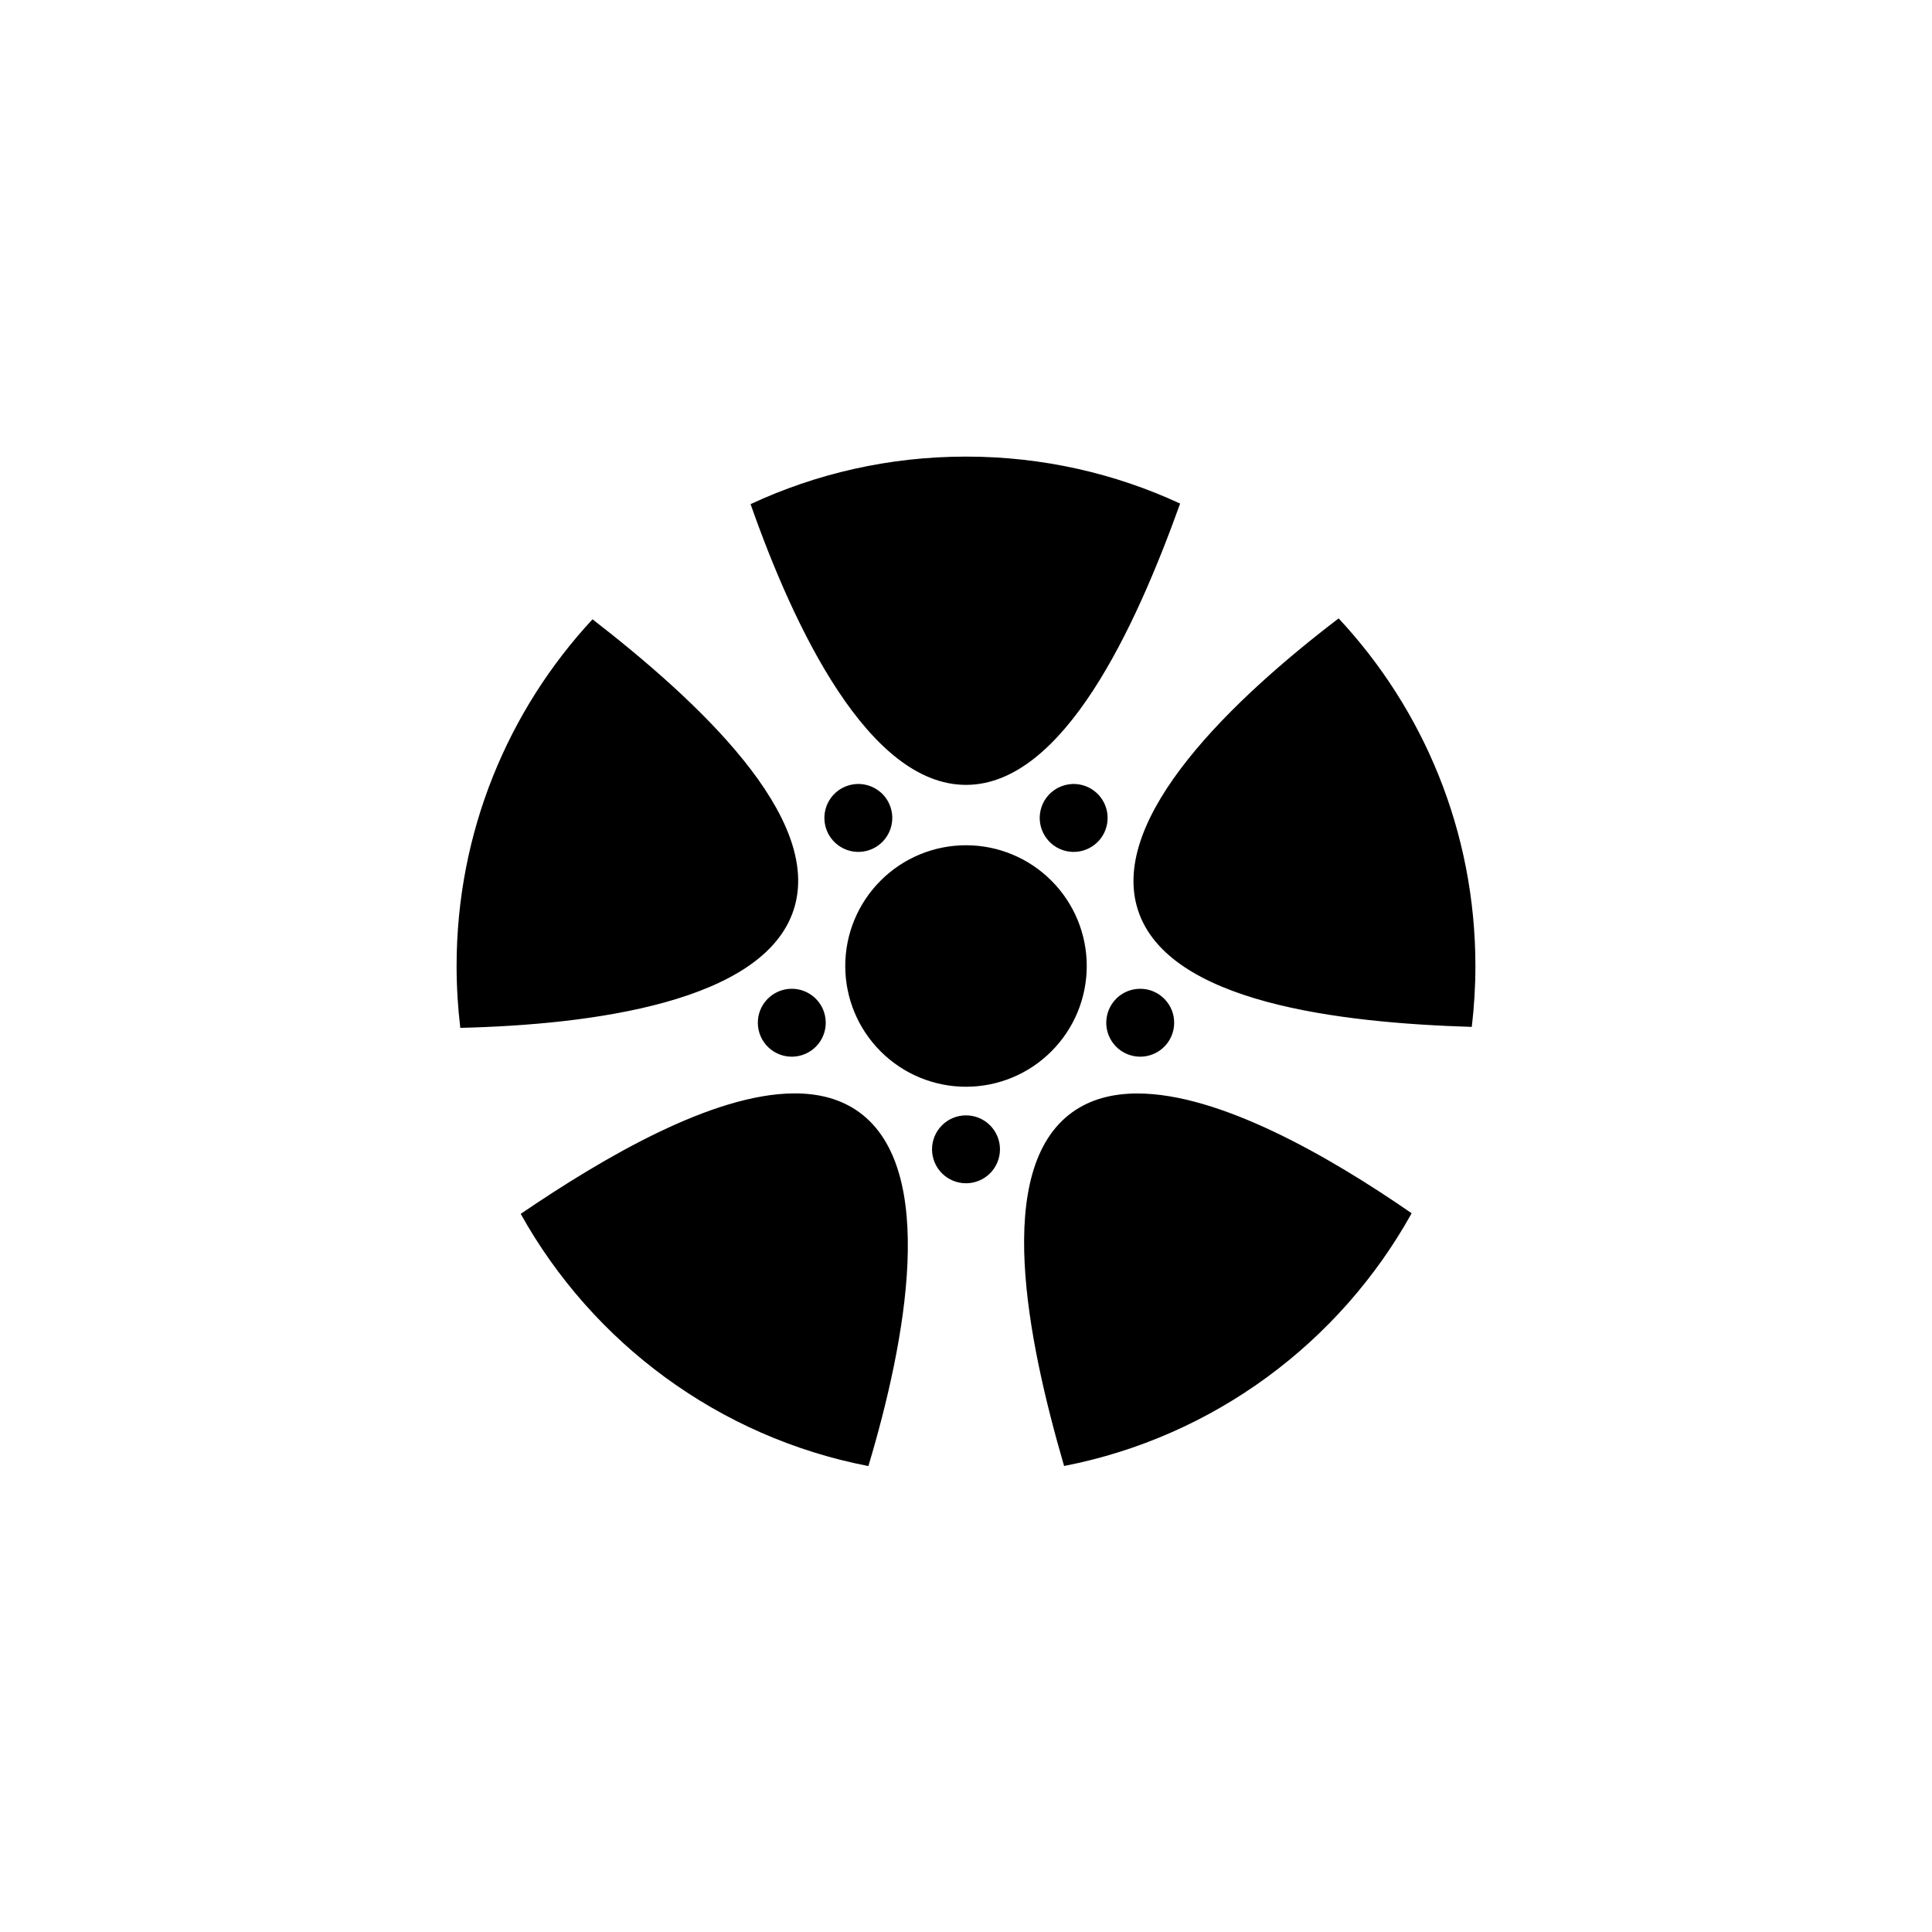 <?xml version="1.0" encoding="UTF-8"?> <svg xmlns="http://www.w3.org/2000/svg" width="48" height="48" viewBox="0 0 48 48" fill="none"><path d="M24 11.344C22.086 11.344 20.273 11.768 18.648 12.525C19.73 15.608 21.583 19.5 24 19.5C26.421 19.5 28.212 15.595 29.32 12.511C27.704 11.762 25.902 11.344 24 11.344ZM33.258 15.364C30.66 17.346 27.526 20.313 28.273 22.613C29.021 24.916 33.29 25.412 36.566 25.513C36.625 25.017 36.656 24.512 36.656 24C36.656 20.659 35.367 17.624 33.258 15.364ZM14.721 15.386C12.625 17.644 11.344 20.67 11.344 24C11.344 24.52 11.376 25.033 11.436 25.537C14.702 25.459 18.972 24.9 19.719 22.602C20.466 20.301 17.311 17.394 14.721 15.386ZM21.301 19.478C21.131 19.483 20.967 19.539 20.829 19.639C20.648 19.77 20.527 19.968 20.492 20.189C20.457 20.41 20.511 20.636 20.642 20.817C20.774 20.998 20.972 21.12 21.193 21.155C21.414 21.19 21.64 21.136 21.821 21.004C21.91 20.939 21.986 20.857 22.044 20.762C22.102 20.668 22.141 20.563 22.158 20.453C22.176 20.344 22.171 20.232 22.145 20.124C22.12 20.017 22.073 19.915 22.008 19.825C21.927 19.714 21.82 19.625 21.697 19.564C21.574 19.504 21.438 19.474 21.301 19.478ZM26.699 19.478C26.679 19.477 26.659 19.478 26.639 19.478C26.512 19.484 26.388 19.518 26.276 19.578C26.164 19.638 26.067 19.723 25.992 19.825C25.927 19.915 25.88 20.017 25.855 20.124C25.829 20.232 25.824 20.344 25.842 20.453C25.859 20.563 25.898 20.668 25.956 20.762C26.014 20.857 26.09 20.939 26.179 21.004C26.36 21.136 26.586 21.19 26.807 21.155C27.028 21.12 27.226 20.998 27.358 20.817C27.489 20.636 27.543 20.41 27.508 20.189C27.473 19.968 27.352 19.77 27.171 19.639C27.034 19.539 26.869 19.483 26.699 19.478ZM24 21C23.204 21 22.441 21.316 21.879 21.879C21.316 22.441 21 23.204 21 24C21 24.796 21.316 25.559 21.879 26.121C22.441 26.684 23.204 27 24 27C24.796 27 25.559 26.684 26.121 26.121C26.684 25.559 27 24.796 27 24C27 23.204 26.684 22.441 26.121 21.879C25.559 21.316 24.796 21 24 21ZM19.66 24.566C19.575 24.567 19.491 24.581 19.411 24.607C19.306 24.641 19.208 24.696 19.124 24.768C19.04 24.84 18.97 24.928 18.92 25.027C18.869 25.125 18.839 25.233 18.831 25.343C18.822 25.454 18.835 25.565 18.869 25.67C18.938 25.883 19.089 26.06 19.288 26.161C19.488 26.263 19.72 26.281 19.932 26.212C20.038 26.178 20.135 26.123 20.22 26.051C20.304 25.979 20.373 25.892 20.423 25.793C20.474 25.694 20.504 25.586 20.513 25.476C20.521 25.366 20.508 25.254 20.474 25.149C20.419 24.978 20.309 24.828 20.163 24.724C20.016 24.619 19.84 24.563 19.66 24.566ZM28.365 24.567C28.181 24.559 27.999 24.611 27.847 24.716C27.696 24.822 27.583 24.974 27.526 25.149C27.492 25.254 27.479 25.365 27.487 25.476C27.496 25.586 27.526 25.694 27.577 25.793C27.627 25.891 27.696 25.979 27.78 26.051C27.865 26.123 27.962 26.178 28.068 26.212C28.28 26.281 28.512 26.263 28.711 26.161C28.911 26.06 29.062 25.883 29.131 25.67C29.165 25.565 29.178 25.454 29.169 25.343C29.161 25.233 29.131 25.125 29.08 25.027C29.03 24.928 28.96 24.84 28.876 24.768C28.792 24.696 28.694 24.641 28.589 24.607C28.517 24.584 28.441 24.57 28.365 24.567ZM19.727 27.165C17.702 27.175 15.017 28.743 12.937 30.158C14.721 33.361 17.855 35.705 21.575 36.424C22.512 33.294 23.302 29.054 21.346 27.632C20.891 27.302 20.339 27.162 19.727 27.165ZM28.259 27.167C27.642 27.167 27.088 27.309 26.633 27.639C24.674 29.063 25.521 33.274 26.437 36.422C30.158 35.698 33.291 33.35 35.072 30.143C33.009 28.716 30.297 27.167 28.259 27.167ZM24 27.711C23.776 27.711 23.562 27.799 23.403 27.958C23.245 28.116 23.156 28.331 23.156 28.554C23.156 28.778 23.245 28.993 23.403 29.151C23.562 29.309 23.776 29.398 24 29.398C24.224 29.398 24.438 29.309 24.597 29.151C24.755 28.993 24.844 28.778 24.844 28.554C24.844 28.331 24.755 28.116 24.597 27.958C24.438 27.799 24.224 27.711 24 27.711Z" fill="black"></path></svg> 